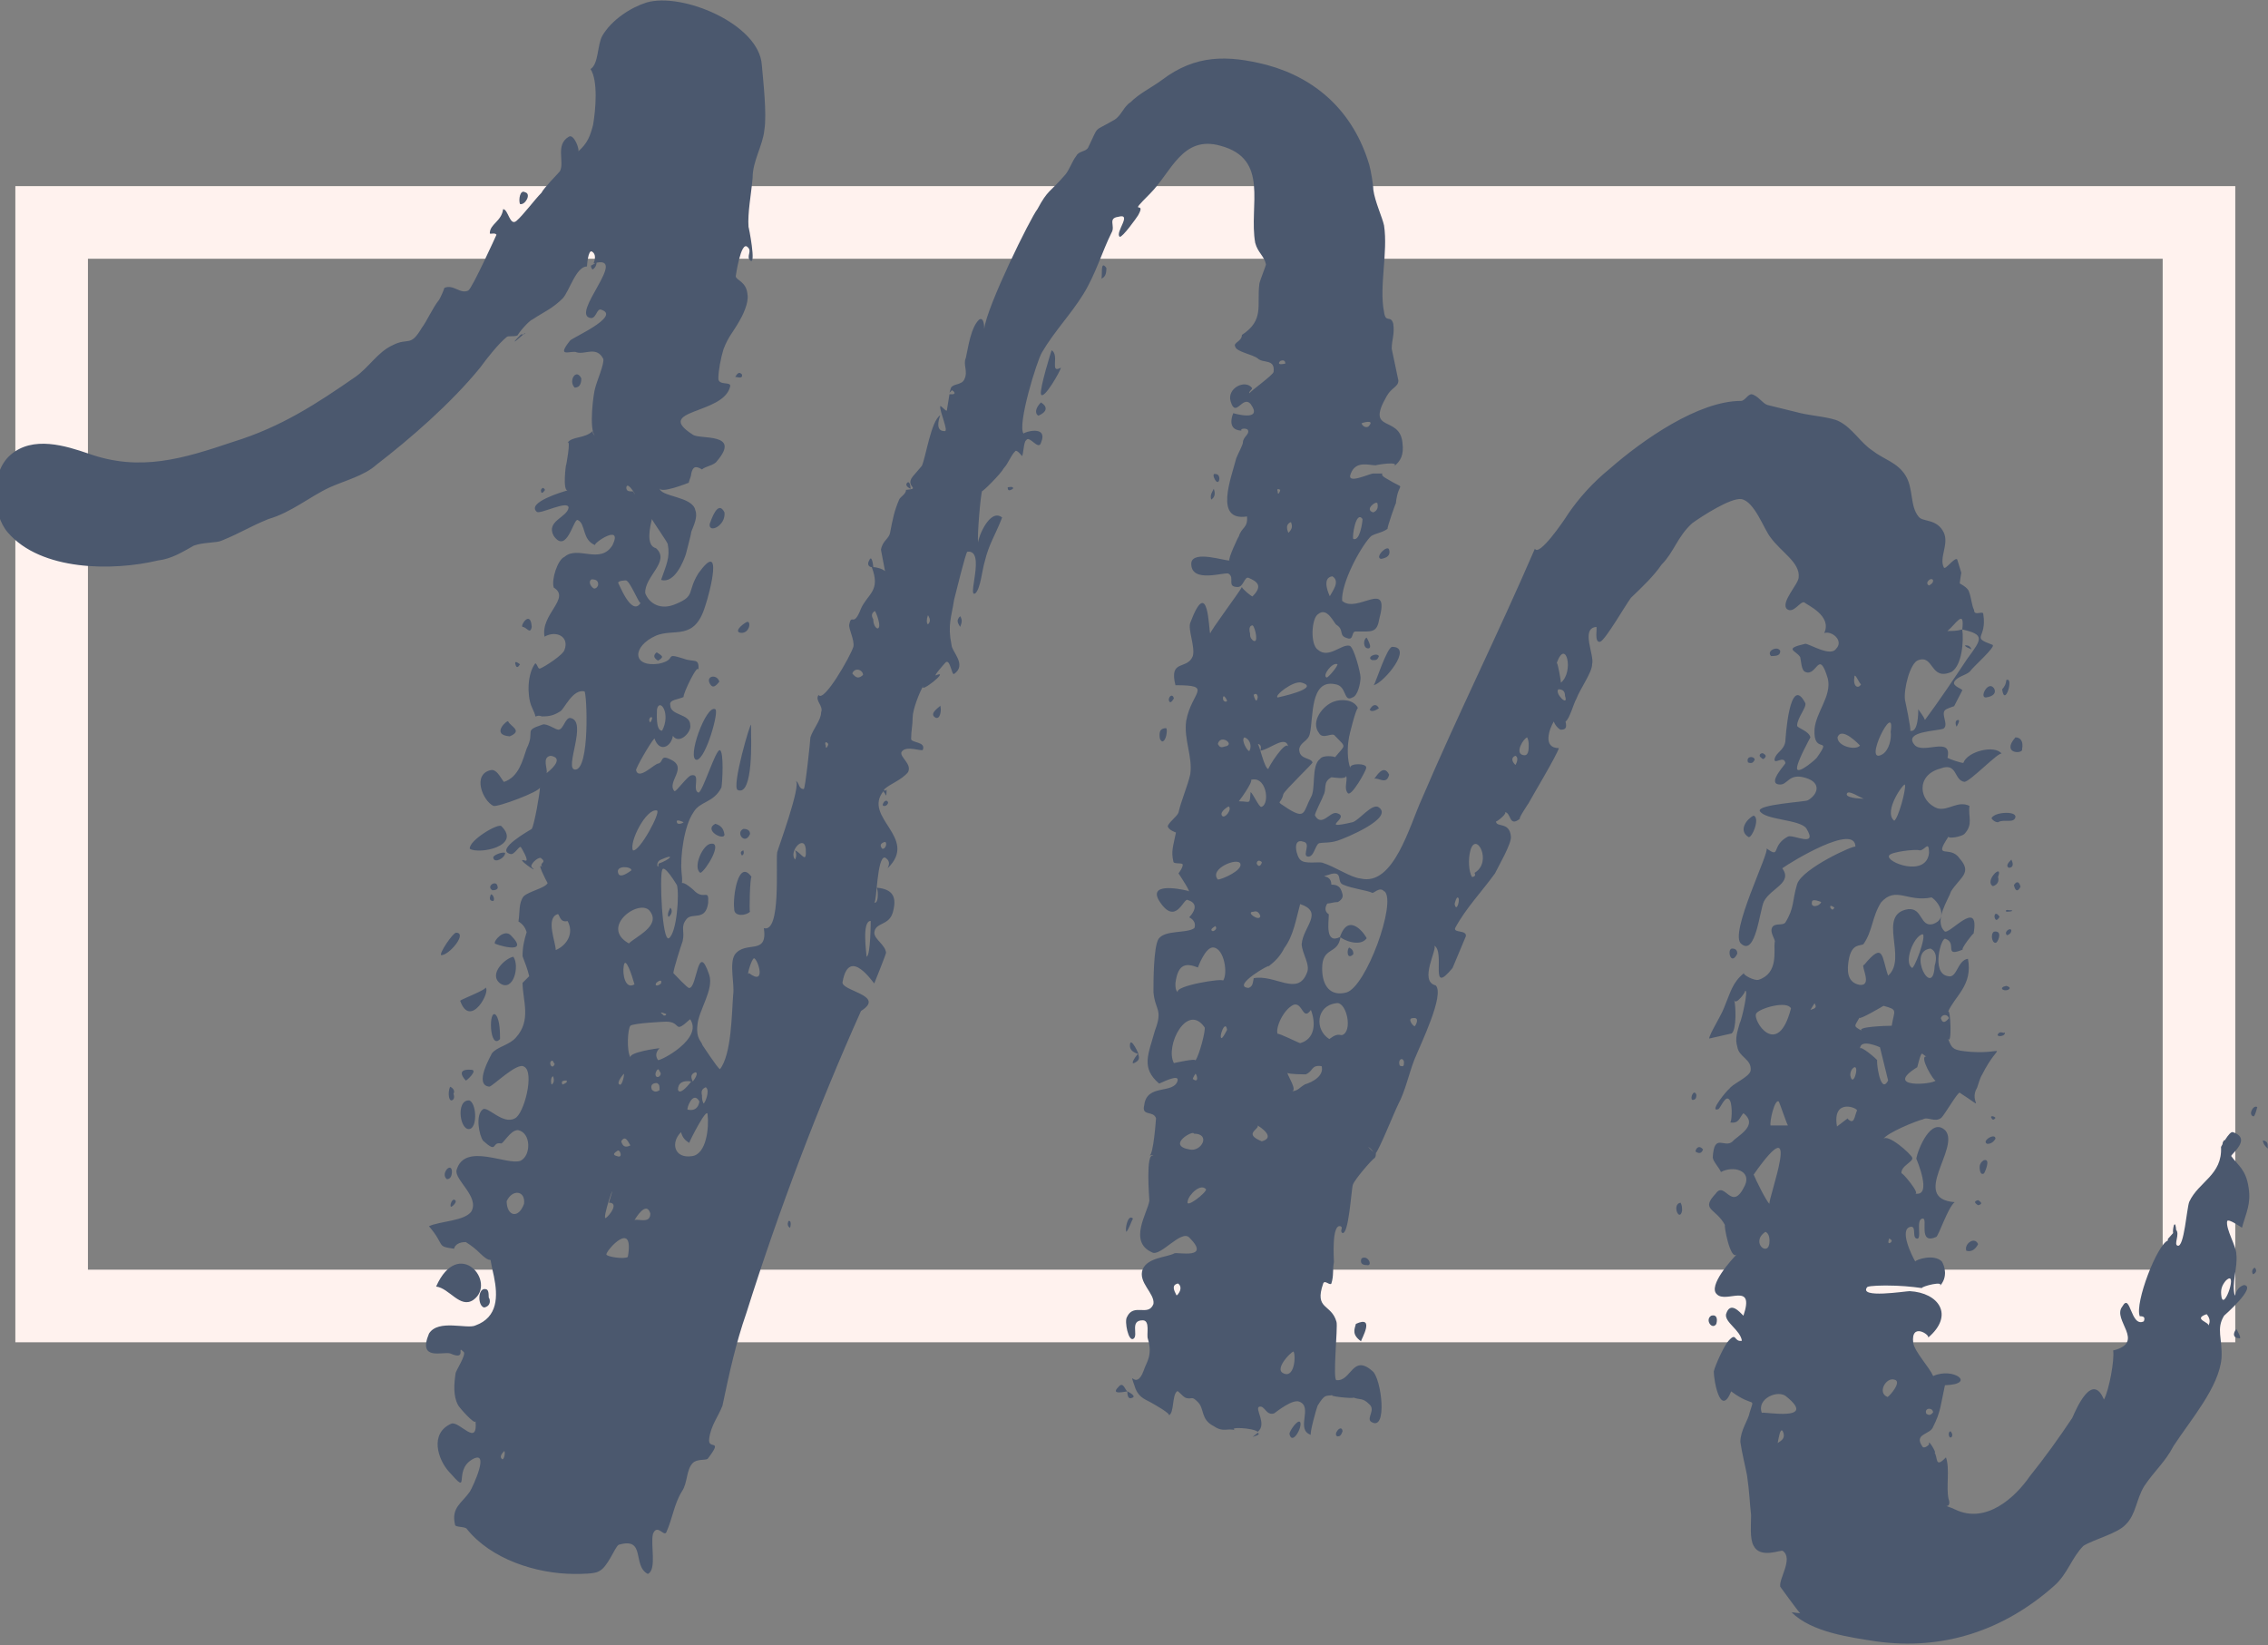 <?xml version="1.0" encoding="UTF-8"?> <svg xmlns="http://www.w3.org/2000/svg" id="Layer_1" data-name="Layer 1" viewBox="0 0 44.36 32.17"><rect x="0" y="0" width="44.36" height="32.17" fill="#808080" stroke="none"/><defs><style> .cls-1 { fill: #4b586e; } .cls-2 { fill: none; stroke: #fff2ee; stroke-miterlimit: 10; stroke-width: 1.42px; } </style></defs><rect class="cls-2" x="1.01" y="4.35" width="42" height="21.19"></rect><path class="cls-1" d="M35.21,31.55c-.05-.05-.39-.52-.39-.52-.03-.16.26-.55.05-.7-.03-.03-.44.16-.57-.1-.08-.13-.05-.44-.05-.6-.03-.26-.03-.44-.08-.78-.03-.16-.1-.44-.13-.65,0-.23.16-.44.18-.57.1-.34.1-.08-.36-.42-.21.52-.34-.21-.34-.39.03-.13.21-.52.29-.6.16-.18.1.03.26,0-.03-.21-.34-.36-.31-.52.08-.26.26-.05.34.03.23-.68-.34-.23-.52-.42-.18-.16.29-.68.39-.78-.13.13-.26-.6-.23-.57-.18-.34-.49-.29-.18-.62.18-.26.31.39.57-.16.13-.29-.23-.39-.47-.26-.03-.08-.16-.21-.16-.29.03-.49.23-.16.39-.31.08-.1.52-.31.21-.55-.08.08-.08.21-.26.18.03,0,.05-.31,0-.42-.08-.16-.18.13-.23.16-.21.08.21-.42.21-.39.05-.1.39-.23.42-.36.03-.23-.23-.26-.26-.47-.05-.16,0-.29.05-.47.03-.03.18-.68.1-.62.03,0-.18.29-.21.18.03.1.05.57-.05.65l-.44.1c0-.08.23-.44.29-.6.13-.31.16-.49.39-.68-.03.03.21.16.29.13.39-.13.29-.57.31-.73.03-.05-.1-.18-.05-.29.05-.1.21-.03.26-.1.18-.29.13-.42.23-.75.1-.31,1.14-.78,1.14-.73,0-.47-1.25.29-1.43.42.21.29-.23.39-.36.65-.08.16-.16,1.07-.44.83-.26-.18.57-1.82.49-1.87.29.21.08-.05.42-.23.1-.05.6.23.36-.16-.13-.18-.81-.16-.91-.34-.05-.13.91-.18.94-.21.18-.1.29-.34-.05-.44s-.34.16-.52.13c-.23-.03.16-.42.13-.42-.03-.16-.23.05-.21-.08.03-.13.18-.16.21-.34,0-.03.08-1.35.39-.75.03.08-.16.29-.16.44,0,.05.23.1.26.23,0,0-.29.52-.26.62.03.1.39-.21.39-.23.31-.44-.08-.03-.05-.55.03-.34.34-.65.26-.99-.18-.6-.21-.03-.44-.13-.08-.03-.08-.21-.1-.29-.08-.13-.34-.16.1-.26.08,0,.49.26.6.1.16-.16-.08-.36-.23-.31.16-.34-.34-.55-.39-.6-.08-.03-.21.23-.34.13-.13-.13.23-.49.23-.62.03-.29-.34-.49-.55-.78-.13-.16-.31-.7-.57-.75-.21-.03-.78.34-.96.47-.29.26-.36.57-.6.81-.16.23-.36.42-.6.65-.1.13-.49.81-.6.86-.13.03-.05-.29-.08-.29-.31.03-.03.55-.08.73,0,.16-.23.47-.31.68-.05.08-.13.39-.21.44.03.13,0,.16-.1.16-.05-.03-.1-.08-.13-.16-.08.13-.23.52.1.52-.05.16-.52.94-.6,1.09.03-.05-.21.31-.16.29-.23.18-.16-.13-.31-.13.1,0-.16.21-.16.18,0,.13.26,0,.29.29.03.13-.26.62-.31.73-.26.36-.57.68-.78,1.07-.03.1.23.03.21.16l-.26.62c-.47.57-.13-.31-.36-.44.08.05-.31.7.03.78.18.18-.29,1.14-.42,1.46-.1.26-.18.62-.31.86-.08.16-.36.86-.44.96,0,.03,0,.08-.03.1-.05.03-.39.42-.42.52-.03.08-.08,1.01-.21.94-.05-.05.03-.1-.03-.13-.18-.05-.13.65-.13.7-.03.16,0,.26-.05.42-.03.05-.13-.08-.16,0-.18.52.16.39.26.75.03.1-.08,1.14,0,1.14.29.03.31-.52.7-.18.18.13.31,1.22-.03.99-.08-.08.1-.23-.03-.34-.13-.13-.18-.08-.31-.13.03.03-.55-.03-.39-.05-.16.03-.16-.03-.31.21-.03.08-.16.55-.13.57-.31-.1.05-.55-.23-.65-.13-.05-.42.18-.49.23-.16.05-.18-.16-.29-.13-.1.03.16.34-.03.49-.1-.08-.6-.1-.44-.03-.16-.05-.23.05-.42-.08-.26-.13-.18-.34-.31-.47s-.1-.05-.23-.08c-.08-.03-.16-.16-.18-.13-.1.08-.05.42-.16.47.05-.03-.31-.23-.31-.23-.13-.08-.26-.1-.34-.29-.16-.47,0,.08.16-.36.05-.16.18-.29.08-.62-.03-.08.05-.36-.1-.36-.26,0-.08.29-.18.36s-.18-.34-.13-.42c.13-.29.42,0,.52-.26.03-.21-.31-.42-.21-.68.1-.23.47-.23.62-.31.05-.03.73.13.29-.31-.16-.16-.57.39-.73.29-.47-.21-.08-.78-.05-1.01,0-.03-.08-.96.08-.88-.03-.03-.05,0-.08,0,.08,0,.13-.73.13-.73-.05-.16-.29-.03-.23-.26.05-.42.57-.21.65-.47.05-.16-.34.05-.36.05-.36-.31-.21-.57-.08-1.04.16-.42,0-.39-.03-.75,0-.21,0-.88.1-1.04.13-.18.55-.1.7-.21.03-.08,0-.16-.1-.21.16-.18.13-.29-.03-.34-.08-.05-.23.52-.55.03-.23-.36.34-.26.55-.21.1.08-.16-.31-.18-.34,0,0,.1-.13.08-.18-.03-.03-.18,0-.18-.05-.05-.21,0-.31.05-.57,0,0-.16-.05-.16-.13.05-.1.18-.18.21-.26.05-.23.18-.52.23-.75.05-.34-.13-.68-.08-1.04.1-.57.55-.7-.21-.7-.13-.52.23-.29.34-.57.05-.18-.1-.52-.05-.65.36-.96.36.16.39.21,0-.05.57-.81.62-.91,0,.03.21.21.21.18.21-.21.08-.29-.08-.36-.08-.03-.1.18-.21.18-.23,0-.05-.18-.18-.26-.05-.05-.75.21-.73-.21.03-.26.68-.03.75-.05-.05,0,.18-.49.18-.47.05-.18.18-.16.16-.39-.65.1-.31-.75-.21-1.14.03-.08.13-.26.13-.31,0-.1.13-.16.1-.23,0-.05-.16-.05-.13,0-.03,0-.29,0-.16-.34,0,0,.6.18.34-.18-.16-.18-.29.29-.39-.05-.08-.26.29-.44.42-.26,0,.03-.08.08-.05.1,0-.03.47-.36.47-.42.03-.26-.21-.16-.31-.26-.1-.08-.42-.13-.44-.23-.05-.08.13-.1.13-.23.44-.29.29-.57.34-.99,0-.05.13-.36.13-.39-.03-.16-.16-.23-.21-.42-.13-.73.29-1.64-.68-1.9-.75-.21-.96.52-1.38.94-.47.47-.05.1-.23.42-.03.05-.31.44-.36.42-.1-.08.26-.47-.03-.39-.21.03-.05.18-.13.31-.18.36-.31.81-.55,1.2s-.57.73-.81,1.14c-.1.16-.49,1.43-.36,1.59,0-.03.49-.18.34.18-.05.16-.23-.16-.29-.05-.05.03-.05.26-.08.31,0,0-.1-.13-.13-.1-.1.1-.13.23-.23.34-.05.1-.42.47-.42.44-.03.05-.1.88-.08,1.01,0-.1.23-.68.47-.49-.13.34-.26.52-.34.86-.05.16-.08.52-.18.62-.18.13.21-.86-.16-.81-.03,0-.23.83-.26.94-.05.34-.13.49-.05.88,0,.13.31.39.05.57-.05.03-.08-.34-.18-.21,0,0-.26.29-.16.23.26-.1-.36.39-.26.21-.08.13-.21.47-.21.62s-.03.26-.03.42c0,.08.29.05.23.21,0,.05-.34-.1-.42.05-.03.1.21.23.13.39-.13.16-.36.23-.47.34,0,.03.03.03.05,0,0,.03,0,.18-.03.08-.03-.03-.03-.05-.03-.05-.42.52.7.91.08,1.51.05-.1.03-.16-.05-.21-.16-.03-.16.88-.21.88.08.03.08-.21.05-.29.34.03.39.21.31.49-.08.26-.34.18-.36.39,0,.13.21.23.23.39,0,.03-.23.6-.23.6,0,.03-.49-.75-.62-.03-.05.18.86.26.36.57-.83,1.85-1.61,3.9-2.24,5.9-.21.6-.34,1.2-.47,1.82-.08.21-.23.39-.26.65-.03.23.29-.03-.03.39-.05.03-.21,0-.29.08-.13.13-.1.39-.21.55-.16.26-.18.52-.31.81-.05.08-.18-.18-.26.03-.05.21.08.7-.1.78-.31-.16-.03-.73-.57-.57-.08.05-.21.44-.39.52-.08.05-.34.05-.47.05-.75,0-1.64-.29-2.11-.88-.03-.05-.23-.03-.23-.08-.08-.34.13-.42.29-.65.05-.08.42-.86.03-.62-.36.23,0,.73-.44.23-.21-.23-.39-.75.05-.94.16-.05.52.47.47-.05,0,.1-.34-.29-.34-.31-.1-.18-.08-.42-.05-.62,0-.05.21-.36.16-.42-.16-.16.08.18-.26.03-.13-.05-.65.16-.42-.39.18-.29.75-.08.91-.16.44-.16.44-.57.36-.96-.13-.55.03-.16-.26-.44-.1-.1-.18-.16-.29-.23-.13,0-.21.05-.23.13-.36-.05-.16-.05-.49-.44.21-.1.7-.1.83-.29.16-.29-.34-.62-.29-.81.16-.55.99-.08,1.25-.18.21-.1.21-.55-.05-.6-.16,0-.29.29-.34.26-.18-.03-.05.21-.34-.05-.08-.1-.16-.52,0-.62.1-.05.39.31.62.18.18-.08.39-.91.18-1.01-.13-.1-.62.39-.68.39-.31-.03.03-.6.05-.65.1-.13.34-.16.47-.31.31-.34.13-.73.13-1.07l.13-.13c-.03-.13-.08-.26-.13-.39,0-.18.03-.31.08-.47-.03-.1-.08-.16-.16-.21.03-.18,0-.36.1-.49.1-.1.42-.16.47-.26-.03-.05-.23-.44-.1-.31-.08-.1.1-.08-.03-.18-.05-.03-.23.13-.18.18.18.16-.36-.21-.13-.13.1.03-.08-.26-.08-.26-.03-.05-.13.16-.21.13-.31-.08.39-.47.42-.49.05-.08.16-.7.16-.81,0,.08-.83.39-.91.36-.21-.1-.42-.62-.05-.7.13-.03.23.23.26.23.29-.1.36-.42.44-.65.18-.36-.08-.34.31-.47.08-.03.26.1.31.1.1,0,.13-.23.23-.23.36.05-.13,1.01.1,1.01.29,0,.23-1.51.18-1.53-.23-.05-.39.34-.47.39-.13.08-.21.1-.36.1-.08-.03-.1,0-.13,0,0-.03-.03-.1-.08-.21-.08-.21-.08-.62.08-.83.05.03.05.13.1.1.08-.03.44-.26.47-.36.1-.26-.16-.39-.39-.26-.08-.44.52-.75.18-.96-.05-.16.08-.55.21-.6.26-.23.7.16.94-.23.21-.44-.39-.03-.34,0-.26-.1-.18-.42-.34-.49-.08-.05-.21.68-.47.31-.16-.29.26-.36.29-.55,0-.16-.55.13-.62.08-.21-.18.49-.39.6-.42-.1,0-.03-.52-.03-.49s.1-.52.03-.44c.08-.13.34-.08.49-.23,0,.05.03.08.05.1-.13-.13-.03-.86,0-.94.03-.13.18-.47.16-.57-.13-.26-.36-.08-.52-.13-.1-.05-.42.13-.13-.23.03-.05.99-.47.62-.6-.1-.05-.1.16-.21.16-.44-.05.78-1.27.05-1.07.03-.08.05-.18-.03-.23s-.1.29-.1.29c-.21,0-.34.47-.47.62-.21.21-.36.26-.6.42-.03,0-.21.18-.29.31-.08.03-.18,0-.21.03-.16.13-.39.42-.52.6-.57.7-1.38,1.4-2.03,1.9-.23.21-.62.31-.91.44-.39.18-.75.49-1.2.62-.39.16-.52.26-.91.42-.1.05-.36.03-.55.1-.23.13-.44.26-.7.29-.88.21-2.29.21-2.94-.55-.31-.36-.34-1.17.05-1.51.44-.39,1.09-.18,1.53-.03,1.01.36,1.85.1,2.83-.23.94-.29,1.64-.75,2.39-1.27.26-.18.44-.49.73-.62.31-.16.34.05.57-.34.1-.13.21-.39.34-.55.03-.05.1-.21.1-.23.18-.08.31.13.47.05.08-.05.55-1.09.55-1.09-.03-.05-.13,0-.13-.03,0-.18.23-.23.26-.47.1,0,.13.34.26.23s.36-.42.49-.55c.05-.1.31-.36.36-.42.1-.18-.1-.52.18-.68.1-.05.21.26.18.29.18-.16.23-.29.29-.52.05-.29.1-.86-.05-1.09.16-.1.13-.47.23-.65.18-.31.55-.55.86-.65.7-.21,2.21.42,2.26,1.22.03.34.1.96.05,1.27-.03.31-.23.6-.23.94-.03.34-.1.68-.08.96,0-.03.16.78.03.65-.08-.08.05-.18-.05-.26-.13-.13-.23.57-.23.57,0,.08.21.1.23.36.03.16-.1.42-.16.52-.13.23-.21.29-.31.55-.05.16-.1.42-.1.57s.26.05.23.16c-.13.55-1.51.44-.73.94.13.1.96-.05.47.52-.05.08-.23.1-.29.16-.13-.08-.18-.05-.21.08,0,.05-.03.1-.05.18,0,0-.57.23-.57.1,0,.18.65.16.7.44.05.13-.03.29-.08.42,0,.05-.13.52-.1.42-.05.16-.23.6-.49.52.1-.29.18-.44.13-.7,0-.03-.31-.47-.31-.49-.03.13-.13.52.08.57.29.26-.23.55-.21.88.08.21.31.34.6.21.39-.16.21-.23.44-.6.49-.68.23.36.13.65-.21.68-.6.42-.96.57-.47.21-.47.62.05.55.39-.08.08-.23.49-.1.21.08.31-.03.29.23,0-.18-.31.47-.29.52-.1.05-.29.05-.26.16,0,.21.39.16.39.39.03.13-.21.39-.34.21-.03.21-.26.34-.36.05-.08.08-.36.57-.36.62.05.21.36-.13.44-.13.1-.03.03-.18.23-.08.36.16-.08.44.08.62.03.03.26-.31.34-.31.18-.03,0,.29.13.34.08,0,.34-.86.42-.83.08.03.05.62.03.73-.16.31-.42.26-.55.49-.18.26-.26.86-.23,1.17.05.39-.1.05.23.34.21.23.31-.05.29.26-.05.36-.31.18-.42.31-.13.16-.03.23-.08.44-.03.08-.18.55-.18.62.03.03.29.31.31.29.16,0,.16-.94.39-.26.1.29-.21.7-.23.99-.03.26.08.31.1.39,0,0,.29.44.34.47.23-.29.23-1.09.26-1.46.03-.21-.08-.6.03-.78.21-.29.65.03.57-.52.34.1.23-1.25.26-1.48,0-.03.49-1.35.36-1.4.08.03.05.16.16.16.03,0,.13-.96.13-1.01.05-.16.21-.34.21-.49.05-.13-.13-.23-.05-.34.1.16.62-.75.68-.94.03-.13-.1-.36-.08-.44.05-.23.08.08.23-.31.13-.29.39-.34.21-.81-.05,0-.1-.05-.05-.13.05-.13.08.1.08.13.05,0,.18.03.23.08l-.08-.42c.03-.18.16-.21.18-.34.05-.26.08-.42.18-.65.03-.05.13-.1.13-.18.31-.03-.03-.05.13-.26l.18-.21c.08-.18.18-.88.36-.99-.03.08-.1.31.08.31.1.03-.1-.39-.08-.49.03,0,.13.13.13.08l.05-.31h.05c.08,0,.05-.05,0-.08l-.05.05.03-.1c.05-.08.21-.05.26-.16.08-.16-.03-.29.03-.42.05-.23.1-.6.26-.75.08-.05.1.08.1.18.05-.44.91-2.18,1.04-2.34.21-.39.23-.31.55-.68.08-.1.13-.26.21-.36.05-.1.18-.08.23-.16.23-.47.08-.29.52-.55.13-.08.18-.26.31-.34.18-.18.42-.29.62-.44.65-.49,1.27-.49,2.05-.29.96.26,1.69.91,2,1.95.03.1.08.39.08.49.03.23.18.55.21.7.08.52-.1,1.2,0,1.69.03.23.13.05.18.23.03.21-.03.31-.03.49l.13.62c0,.13-.13.13-.23.31-.42.73.26.36.31.91.03.23-.03.36-.18.47.18-.13-.39-.03-.34-.03-.13,0-.39-.1-.49.16-.1.23.36,0,.44,0h.18s-.05.03.08.1c.42.26.23,0,.18.49,0-.03-.18.49-.16.49-.1.08-.29.1-.34.16-.21.23-.57.91-.55,1.25.29.26.94-.44.73.34-.05.29-.13.26-.47.26-.08,0-.03.18-.16.13-.18-.05-.05-.16-.21-.26-.05-.03-.18-.36-.36-.21-.13.08-.16.6,0,.7.21.18.47-.13.62-.08.08.03.21.52.21.62s-.05.36-.16.39c-.18.1-.1-.23-.34-.26-.49-.1-.42.65-.49.96-.03.16-.18.16-.21.31,0,.21.23.16.26.26.03,0-.55.55-.57.62-.05.23-.18.1.1.29.34.21.29.05.44-.23.1-.16,0-.62.18-.75.05-.08.29-.05.29-.03.21-.26.23-.18,0-.42-.05-.08-.23.08-.31-.05-.18-.23.08-.55.29-.62.13-.05.39-.05.47.13-.03-.03-.18.55-.18.6-.03.16-.03.42.03.57-.03-.1.34-.1.31,0,0,.05-.29.57-.36.49-.08-.1,0-.23-.03-.34,0,.08-.26.03-.29.03-.18.1-.08.23-.16.36,0,.03-.18.36-.16.39.13.23.29-.08.42-.05.31.08-.39.34.31.18.13-.03.39-.39.52-.29.29.21-.65.6-.81.65-.16.05-.26.03-.36.05-.08.03-.1.29-.23.26-.1-.03.08-.26-.08-.29-.23-.08-.13.31-.05.36.08.08.34.03.42.05.26.08.55.29.75.31.65.16.96-1.04,1.2-1.56.7-1.64,1.48-3.2,2.21-4.89.08.16.55-.52.65-.68.21-.31.49-.62.81-.88.65-.57,1.74-1.33,2.57-1.33.08,0,.13-.13.21-.13.13.03.21.18.31.21l.65.16c.21.05.6.08.75.16.26.13.42.42.65.57.23.18.49.23.65.49.16.26.08.6.26.81.08.1.36.03.49.31.1.23-.1.49,0,.68.03.05.21-.21.26-.16l.08.26s-.03.18-.03.21c0,0,.16.08.18.16.05.13.05.26.1.36,0,.13.18,0,.18.08.08.49-.26.44.18.6.08.03-.39.44-.44.52-.08.08-.26.1-.31.21-.03.08.16.13.16.16l-.16.31s-.16.05-.18.08c-.08.08.08.29-.03.36-.13.05-.78.05-.57.31.16.21.75-.18.65.26.05.03.26.1.31.1.08-.23.62-.36.75-.18-.05-.05-.62.55-.73.55-.21-.03-.13-.39-.47-.26-.49.13-.42.65-.05.78.21.05.39-.16.62-.05-.03.21.08.36-.1.55-.05.05-.31.1-.31.05-.31.47.03.16.21.42.26.29.03.36-.16.65-.05.16-.34.57-.13.78.08.1.7-.68.57.05,0-.03-.26.31-.21.31-.39.16-.1-.13-.34-.21-.08-.05-.29.68.05.73.18.05.18-.31.39-.34.1.52-.26.73-.39,1.04.05-.1.08.68,0,.52.08.21.1.23.44.26.73.05.57-.23.23.44-.05.08-.08.21-.1.26-.18.29.23.47-.34.1-.03-.03-.29.42-.36.49-.13.1-.26-.03-.36.03-.13.03-.7.26-.78.39.08-.13.55.29.57.36.03.08-.23.16-.21.31,0-.05.39.42.26.39.36.08.03-.68.03-.68.03-.18.29-.83.57-.55.29.34-.7,1.33.18,1.4-.13.1-.31.65-.36.68-.36.16-.16-.36-.26-.36-.16,0,0,.44-.13.39-.08-.03,0-.23-.1-.23-.26.03.03.6.08.68,0-.03.36-.16.52,0,.05.08.13.31-.05.49.13-.13-.36,0-.34.03-.21-.03-.44-.05-.68-.05-.08,0-.34,0-.39.03-.18.23.75.08.83.08.57.03.88.47.36.91.05-.05-.34-.31-.29.1.03.18.31.47.39.65.39-.18.86.16.23.18-.08.36-.08.52-.23.81-.05.16-.39.13-.21.39.03.05.13-.03.13-.05-.03-.13.18.23.1.16.08.08,0,.34.23.1.08.23,0,.57.05.81.05.13-.03.16-.05.13.03.03.08.03.18.08.6.29,1.17-.23,1.46-.65.29-.36.57-.75.83-1.14.08-.18.39-.91.62-.36.1-.18.21-.78.18-.96.65-.16-.03-.6.18-.86.16-.29.16.42.42.29.03-.08,0-.1-.08-.1-.1-.26.34-1.4.55-1.48v-.03l.16-.18c.08.08-.05.29.03.31.13.05.18-.75.23-.86.18-.39.65-.52.62-1.07,0,0,.16-.31.23-.29.39.13-.05.44-.03.47.13.18.29.26.34.62.05.31-.05.49-.13.78-.05-.03-.26-.18-.29-.13-.03.16.18.49.18.65.03.26-.1.57-.03.81.03-.1.08-.18.18-.21.26.03-.39.6-.39.6-.16.26-.03.44-.05.83-.05.57-.6,1.2-.94,1.72-.16.31-.36.47-.57.78-.16.26-.16.55-.36.75-.16.18-.62.29-.83.42-.23.23-.31.55-.57.78-.99.88-2.18,1.27-3.48,1.09-.52-.08-1.27-.18-1.66-.57ZM8.53,25.16c.44-.99,1.2-.08.73.26-.26.18-.47-.23-.73-.26ZM8.92,18.24c.23,0-.13.44-.29.44-.05-.03.23-.44.29-.44ZM8.84,22.9c0,.1-.03.16-.1.16-.13-.1.08-.34.1-.16ZM8.82,21.26c.05.03.08.08.05.13.03.08,0,.13-.05.13-.08-.05-.03-.31,0-.26ZM8.9,23.47c.05.03-.05.13-.08.13-.03-.03.03-.18.08-.13ZM9.49,19.31c.13.05-.29.83-.49.26.03-.03.55-.23.49-.26ZM9.18,21.52c.13.05.16.47.03.55-.21.1-.31-.57-.03-.55ZM9.21,20.92c.16,0-.1.23-.1.21,0,0-.23-.23.1-.21ZM9.81,16.16c.39.39-.44.55-.62.44-.03-.16.57-.52.62-.44ZM9.49,25.21c.1,0,.05.18.08.18.03.08,0,.16-.1.18-.13-.03-.13-.39.03-.36ZM9.73,17.33c.03.08-.08.08-.1.08-.13-.08.08-.21.1-.08ZM9.6,17.49c.05,0,.08.1.05.13-.08,0-.08-.05-.05-.13ZM9.7,19.85c.08.1.08.36.08.47-.21.23-.23-.62-.08-.47ZM9.88,16.68c0,.1-.21.21-.23.1-.03-.05.18-.13.23-.1ZM9.99,18.29c.42.42-.36.16-.31.16-.03-.05.18-.29.31-.16ZM10.04,18.71c.13.18,0,.7-.26.52-.23-.18.1-.49.26-.52ZM9.94,14.11c.05.1.29.18.03.29-.39-.03-.03-.34-.03-.29ZM9.86,28.38c-.08.08-.08.13-.03.16.05-.03.05-.18.03-.16ZM9.91,23.49c0,.29.23.36.34.05.03-.26-.23-.29-.34-.05ZM10.27,6.51c-.29.26-.23.18-.08.03.05,0,.08,0,.08-.03ZM10.17,12.99s-.05.1-.08.03c-.05-.13.05-.05.08-.03ZM10.27,3.76c.13.03,0,.26-.1.23-.03-.08,0-.29.1-.23ZM10.4,12.26c-.03.16-.1,0-.18,0-.05-.03.16-.34.18,0ZM10.3,6.51h-.03.03ZM10.66,9.58s-.08.13-.08,0c.03-.05.05-.05.08,0ZM10.77,14.78c-.18.03-.05.26-.08.34,0,0,.39-.29.08-.34ZM10.77,20.76c-.03.05.03.16.08.05-.03-.03-.03-.1-.08-.05ZM10.82,21.05c-.05,0-.05.13-.03.16.05-.03.05-.1.03-.16ZM11.11,18.01c-.18.05-.16-.16-.21-.13-.23.08-.03.55-.03.7.23-.1.36-.34.23-.57ZM11.08,21.13c-.1,0-.1.03-.08.08.08-.03.1-.05.08-.08ZM11.37,7.4c0,.13-.05.18-.13.18-.13-.13.03-.39.13-.18ZM11.7,11.43c0-.08-.05-.1-.13-.1-.08.05,0,.16.05.18.05,0,.08-.05.08-.08ZM11.57,5.19s.1-.05.1-.08c0,.08-.03.13-.08.16-.03-.03-.03-.05-.03-.08ZM11.91,23.52c.21-.68-.18.42-.05.29.05-.03.26-.29.05-.29ZM11.86,24.53c0,.05.36.1.42.05.13-.75-.42-.13-.42-.05ZM12.07,22.51c-.08.05-.08.08,0,.1.13.05.05-.16,0-.1ZM12.35,17.02c0-.08-.31-.1-.26.05.03.13.23-.03.26-.05ZM12.72,17.83c-.18-.29-1.01.29-.42.62.13-.13.62-.34.42-.62ZM12.25,11.35s-.16,0-.16.05c0-.03.26.68.44.39-.03.03-.21-.44-.29-.44ZM12.2,21s-.16.18-.08.21c.05.03.1-.21.08-.21ZM12.15,22.32c.03.1.08.13.18.08-.05-.08-.1-.21-.18-.08ZM12.2,18.89c-.03.16.03.47.21.36-.05-.18-.18-.57-.21-.36ZM12.25,9.53c0,.08.05.08.13.08.13.21-.1-.23-.13-.08ZM13.5,19.93c-.34.31-.16.05-.47.05-.05,0-.65.03-.7.08-.05.05-.08.47,0,.62-.03-.1.52-.18.57-.18-.08.08-.08.16-.03.23.03.03.91-.42.62-.81ZM12.85,15.85c-.21-.05-.55.62-.47.78.13.03.55-.75.47-.78ZM12.72,23.73c-.08-.26-.29.1-.31.13.08-.03.31.08.31-.13ZM12.72,14.03s-.05.05,0,.1c0,0,.08-.13,0-.1ZM12.9,21.31c0-.08,0-.1-.05-.13-.1,0-.13.05-.1.13.05.05.1.05.16,0ZM12.85,12.76c.05.03.08.05.1.08,0,.03-.03.05-.08.08-.08-.05-.1-.1-.03-.16ZM12.93,19.23c.03-.1-.08-.03-.1,0-.03.08.08.03.1,0ZM12.9,20.95c-.03-.1-.08.03-.08.05,0,.13.16.03.08-.05ZM12.85,13.87c0,.08-.03.42.1.42.18-.34-.05-.65-.1-.42ZM12.93,16.81c-.13.05-.05.23-.05.08.23-.08.34-.21.05-.08ZM13.03,19.83c-.21-.08-.03.03-.05.03.03,0,.05,0,.05-.03ZM13.24,17.31s-.26-.44-.29-.29c-.05.13,0,1.38.13,1.33.16-.1.21-.88.16-1.04ZM13.11,17.75c.05.05.03.13-.03.18-.05-.03.03-.18.03-.18ZM13.84,21.8c0-.18-.34.49-.36.55-.08-.05-.13-.1-.16-.21-.21.21-.13.52.21.47.29-.03.34-.57.31-.81ZM13.37,16.08s-.16-.08-.13,0c0,.05.1.03.13,0ZM13.52,21.15c-.16-.03-.26.03-.26.16.03.1.16-.03.26-.16ZM13.68,21.54c-.13-.23-.26.16-.23.16.13.03.21-.03.23-.16ZM13.6,20.97c-.08.03-.1.08-.05.18.08-.1.1-.18.05-.18ZM13.99,13.87c.08.03-.18.96-.36.99-.21,0,.18-1.09.36-.99ZM13.91,16.5c.23-.03-.1.52-.21.57-.16-.1.05-.57.21-.57ZM13.81,21.26c-.08.03-.1.08-.08.16,0,.05,0,.1.03.16.03,0,.13-.26.05-.31ZM13.76,13.09v.03-.03ZM14.07,13.33c-.08.1-.13.13-.18.05-.1-.16.13-.21.18-.05ZM14.17,10.02c.03.26-.31.42-.29.23.03-.08.16-.49.29-.23ZM13.99,16.11c.1.03.16.08.18.21,0,.13-.42-.08-.18-.21ZM14.36,17.77c-.03-.23.08-.99.34-.62-.03-.03-.05.7-.03.68-.08.08-.31.1-.31-.05ZM14.51,7.32c.03.1-.1.05-.13.05.05-.08.08-.1.13-.05ZM14.69,14.18v.13c0,.08.05,1.27-.26,1.14-.13-.05.26-1.38.26-1.27ZM14.62,12.16c.08,0,.03.26-.16.21-.1-.05.13-.21.16-.21ZM14.54,16.21c.08,0,.13.03.13.1-.1.23-.29-.03-.13-.1ZM14.54,16.63s.03.08-.03.1c-.03-.05-.03-.08.03-.1ZM14.75,18.74c-.05,0-.16.39-.1.29.34.26.18-.26.1-.29ZM15.42,23.88c.08-.03.03.16.03.13-.05-.03-.05-.08-.03-.13ZM15.55,16.63c.13.05.23.29.21-.03-.03-.29-.34.05-.21.21.03-.05.03-.13,0-.18ZM16.2,14.55c-.03-.05-.08-.05-.05.03,0,.1.05,0,.05-.03ZM16.67,13.17c.08.1.13.1.21.03,0-.1-.16-.16-.21-.03ZM17.03,18.01c-.18,0-.08.65-.08.7.08-.03.08-.7.08-.7ZM17.11,11.95c-.05.03-.08.08-.03.16,0,.08.03.16.08.18.1,0-.03-.34-.05-.34ZM17.29,16.47c-.08.03-.08.08-.03.13.08,0,.1-.16.03-.13ZM17.37,15.69c0,.08-.13.1-.1.03s.08-.08.1-.03ZM17.76,9.43c.05,0,.05.13.05.13-.1-.05-.1-.1-.05-.13ZM18.15,12.03c-.03.08-.03.16,0,.18.05-.05.05-.1,0-.18ZM18.39,13.8c.03.08,0,.29-.1.23-.13-.08.1-.21.1-.23ZM18.78,12.05c.05.08.03.13,0,.21-.05-.08-.08-.13,0-.21ZM19.71,9.53s.13-.03.1.03c-.08.05-.1.03-.1-.03ZM20.36,7.87c.13.08.13.18-.05.26-.08-.05-.05-.16.05-.26ZM20.57,6.85c.16.1-.05.47.18.34,0,.05-.34.65-.39.52-.03-.1.21-.88.21-.86ZM21.64,5.24c0,.13-.03.18-.1.21.03-.03-.03-.39.1-.21ZM21.87,27.13c.1-.13.13.05.18.08-.03,0-.34.08-.18-.08ZM22.16,23.83c-.03.05-.08.21-.13.26-.03-.05.03-.36.13-.26ZM22.05,27.21s.21.1.08.13c-.08.03-.08-.1-.08-.13ZM22.1,20.45c0-.23.21.23.16.16-.1-.03-.16-.08-.16-.16ZM22.26,20.61c.03.08.03.13-.08.18-.08.03.05-.16.08-.18ZM22.68,14.37c0-.08.03-.13.13-.13.03.03,0,.26-.08.26-.05-.03-.05-.08-.05-.13ZM22.96,13.66c-.05.08-.08.1-.1.03,0-.08.08-.13.1-.03ZM23.38,20.74c.08-.1.21-.62.18-.65-.34-.49-.78.36-.6.7,0,0,.44-.1.42-.05ZM23.04,25.31c.08-.1.05-.18,0-.21-.13.03-.08.13-.03.23,0,0,.03,0,.03-.03ZM23.92,19.18c.1-.13.03-.62-.18-.65-.16-.03-.31.39-.31.39-.21-.08-.39-.1-.44.31,0,.08,0,.13.05.18-.1-.13.91-.29.88-.23ZM23.35,22.17c0-.08-.55.23-.08.31.23.05.42-.31.08-.31ZM23.59,23.26c-.1-.13-.34.1-.36.23-.05.16.36-.16.36-.23ZM23.38,21s-.05.08-.05.1c.13.1.08-.1.05-.1ZM23.74,9.56c.03.08.03.16-.05.21-.03-.1.03-.16.05-.21ZM23.77,18.11c-.08.05-.1.08-.05.1.03,0,.1-.05.05-.1ZM23.77,9.27c.05,0,.08.03.08.1-.03.18-.18-.13-.08-.1ZM24.26,16.89c-.05-.13-.62.1-.44.31.08,0,.49-.18.44-.31ZM23.82,14.55c.03.05.05.08.13.05.23-.03-.08-.26-.13-.05ZM24,20.14c-.03-.23-.18.18-.1.16.05-.05.08-.13.1-.16ZM24.03,15.77s-.18.1-.13.18c.05.08.21-.13.13-.18ZM23.92,13.66c0,.05.05.08.08.05,0-.03-.08-.16-.08-.05ZM24.44,15.25c.13-.05-.16.36-.21.42.23,0,.21.08.23-.18.05.03.16.29.21.29.18-.05.1-.65-.23-.52ZM24.34,14.42c-.08.05.08.31.1.26.05-.1,0-.23-.1-.26ZM24.52,19.13c.42-.08.86.36,1.04-.1.08-.16-.1-.39-.1-.57.03-.34.44-.62-.03-.78-.08.29-.13.62-.31.86-.08.16-.18.26-.31.36.08-.08-.75.39-.39.42.08-.03.08-.08.1-.18ZM24.5,12.23c-.05,0-.08.05-.05.16,0,.05,0,.08.05.13.13.1.05-.26,0-.29ZM24.52,17.83c-.18,0,.13.21.13.08-.03-.08-.08-.1-.13-.08ZM24.6,28.02c.05.03,0,.05-.1.08l.1-.08ZM24.6,22.01c.03.08-.29.16.08.31.29-.08-.05-.29-.08-.31ZM24.52,13.59s.05.21.08.05c0-.05-.03-.1-.08-.05ZM24.68,16.86c-.05-.05-.1-.03-.1.03.05.1.1,0,.1-.03ZM25.2,14.63c-.03-.29-.36.03-.55.05.03-.08,0-.13-.05-.13.03,0,.13.49.21.49-.03,0,.36-.62.39-.42ZM25.46,13.35c-.16-.05-.55.26-.47.29,0,0,.86-.18.47-.29ZM25.64,19.75c-.16.23-.16-.16-.34-.1-.21.1-.36.47-.31.57,0-.03.42.18.44.18.29-.08.31-.39.21-.65ZM25.04,9.58s-.08-.05-.05.03c0,.1.05,0,.05-.03ZM25.04,7.06c-.05.05-.03.08.1.05,0-.05-.03-.08-.1-.05ZM25.3,26.43c-.08.03-.36.34-.21.42.23.13.26-.34.21-.42ZM25.25,10.21c-.08.03-.1.1-.05.21.08-.08.08-.13.05-.21ZM25.51,21.21c.18-.05.39-.18.34-.36-.21-.03-.16.1-.31.16-.03,0-.34,0-.36-.03,0,.05.21.36.08.36.13,0,.16-.08.26-.13ZM25.43,27.81c.05.1-.16.47-.21.23,0-.05.16-.29.21-.23ZM26.29,20.22c.16-.13.03-.65-.16-.6-.39.05-.42.52-.13.7.21-.16.21-.03.29-.1ZM27.07,17.43c-.08-.1-.21.05-.23.03-.1-.05-.39-.08-.57-.16-.13-.05,0-.26-.23-.21-.31.1,0-.03,0,.21.13,0,.18.05.21.16.03.08,0,.13-.08.18-.08,0-.16.03-.21.03-.05.08-.05.16.03.21,0,.16-.08.6.23.44-.05.36-.36.18-.36.62,0,.34.16.55.47.47.39-.1.99-1.77.75-1.98ZM26.16,12.99c-.1-.05-.31.23-.21.26.03,0,.21-.21.21-.26ZM26.06,11.27c-.23.03-.05.39-.05.39.05-.1.21-.29.05-.39ZM26.26,27.99c-.03.08-.05.1-.1.1-.1-.03.08-.26.1-.1ZM26.21,18.32c.18-.52.52,0,.52.03-.13.18-.47.03-.52-.03ZM26.39,18.53c.05.03.08.05.08.13-.13.13-.13-.1-.08-.13ZM26.65,10.15c-.13-.18-.21.36-.18.39.13.05.18-.34.18-.39ZM26.52,25.89c.39-.18.1.31.1.34-.18-.13-.13-.23-.1-.34ZM26.63,24.61c.13-.08.23.16.1.13-.1,0-.13-.05-.1-.13ZM26.63,8.28c.03.08.13.1.16.03.08-.1-.13-.05-.16-.03ZM26.73,12.47s.13.21.03.21-.1-.18-.03-.21ZM26.76,22.43s.05.05.1.1c-.05-.08-.1-.1-.1-.1ZM26.97,13.85s-.13.1-.18.03c.05-.1.13-.13.18-.03ZM26.94,9.84c-.03-.05-.26.13-.08.18.08-.03.1-.1.08-.18ZM26.97,12.83c-.03.08-.05.08-.13.08-.13-.05.08-.16.13-.08ZM27.23,12.65c.42,0-.16.7-.36.75.03-.03.26-.75.36-.75ZM27.17,15.15c-.05.21-.21.05-.29.08.03-.03.18-.31.29-.08ZM27.17,10.75c.03.1-.03.16-.16.18-.13-.03.13-.29.16-.18ZM27.46,20.76c-.03-.1-.13-.03-.08.08.08.03.08,0,.08-.08ZM27.64,19.91c-.13,0,0,.16.03.16.03-.03.1-.18-.03-.16ZM28.53,17.57c-.05-.1-.1.23-.08.1.03.18.1-.03.08-.1ZM28.84,17.07c.36-.21.03-.83-.08-.44-.05.18-.03.42.03.52.05,0,.08-.03.05-.08ZM29.64,14.78c-.08.03-.08.1,0,.18.05-.08.05-.16,0-.18ZM29.9,14.58c0-.05,0-.1-.03-.16-.08.03-.23.29-.1.34.13.05.13-.1.13-.18ZM30.45,12.96c.03.05.08.36.08.39.26-.21.1-.88-.08-.39ZM30.48,13.48c-.08.08.21.36.13.13,0-.08-.03-.13-.13-.13ZM32.87,23.52c.03.05.03.1.03.16-.05.23-.21-.13-.03-.16ZM33.18,21.41c0,.08-.03.1-.08.1-.05-.03.03-.23.08-.1ZM33.31,22.48c-.03.08-.08.08-.13.05-.05,0,.03-.18.13-.05ZM33.47,25.73c.1-.03.13.05.1.16-.08.13-.23-.08-.1-.16ZM33.88,18.55c.08,0,.1.05.1.1-.13.26-.21-.1-.1-.1ZM34.3,15.95c.13.05-.03.44-.1.42-.21-.13-.03-.36.1-.42ZM34.32,14.86c-.03.05-.05.08-.13.05-.05-.13.13-.13.13-.05ZM34.3,22.97c.03.08.26.55.31.57-.03-.1.68-1.98-.31-.57ZM35.03,19.72c-.08-.16-.62,0-.68.1-.08.13.42.91.68-.1ZM34.53,24.09c-.31.21.08.52.08.18,0-.1-.03-.16-.08-.18ZM34.43,14.81c-.03-.05,0-.08.05-.08.05.03.08.05.03.1-.03.03-.05,0-.08-.03ZM34.95,27.32c-.16-.16-.6.03-.49.31.03-.03,1.09.18.49-.31ZM34.82,12.73c0,.08-.05.1-.18.1-.1-.1.13-.21.18-.1ZM34.97,22.01c-.03-.05-.16-.44-.18-.47-.08-.05-.18.39-.16.47h.34ZM34.87,27.99c-.05-.08-.08.13-.1.23.08-.05.16-.1.1-.23ZM35.49,19.62s-.05.08-.08.13c.1-.03.13-.05.08-.13ZM35.62,17.64s-.18-.08-.18,0c-.03.13.16.08.18,0ZM35.88,17.75s-.1-.08-.08,0c.03.05.05.05.08,0ZM36.14,21.88c.13.13.13-.05.18-.16.03-.05-.49-.26-.39.31l.21-.16ZM35.94,14.42c0,.18.36.26.44.16,0,0-.36-.39-.44-.16ZM36.12,15.54c.03.08.34.08.34.08-.05,0-.34-.21-.34-.08ZM36.46,18.87c.39-.47.34-.16.47.21.39-.34-.23-1.2.39-1.3.29-.03.23.36.49.29.29-.1.13-.42-.03-.52-.47.1-.7-.23-.99.1-.18.29-.16.55-.34.81-.05.05-.23-.03-.29.31-.03.18-.05.44.21.49.26.03.03-.36.08-.39ZM36.27,20.87c-.05.03-.08.08-.08.16.05.26.18-.18.08-.16ZM36.27,13.25c-.03.18.08.23.13.13-.03,0-.13-.26-.13-.13ZM37,20.06c.05-.31.13-.31-.16-.39,0,0-.49.29-.47.23-.1.18-.13.16.05.26-.13-.08.47-.1.57-.1ZM36.77,20.48s-.39-.18-.39.03c0-.08.34.21.34.23-.03-.05.05.7.21.39l-.16-.65ZM36.98,14.31c.1-.65-.57.68-.16.44.13-.08.18-.31.16-.44ZM37.05,26.98c-.16-.05-.34.26-.13.34.05-.03.29-.31.13-.34ZM36.95,24.22s-.05.13.03.08c.03-.03.03-.05-.03-.08ZM37.73,16.68c0-.26-.08-.05-.18-.05-.08-.03-.57.03-.6.1-.08.13.73.44.78-.05ZM37.26,15.35c0-.08-.44.52-.21.7.08-.05.23-.6.21-.7ZM37.52,13.87c.03.05.1.13.13.21.29-.39.57-.81.83-1.2.29-.39.34-.47-.1-.57.05-.42-.13-.1-.29.03.1,0,.18,0,.29-.03.03.21,0,.7-.21.83-.42.18-.34-.34-.65-.23-.16.05-.29.57-.26.78,0,0,.13.6.1.6.16.05.16-.36.16-.42ZM37.68,20.66c-.1-.03-.08-.18-.18.21-.68.42.31.34.36.26-.03.03-.34-.49-.18-.47ZM37.6,18.27c-.18.05-.36.55-.21.65.03.1.31-.65.21-.65ZM37.76,18.55c-.47.05.05,1.01.08.34.05-.16.03-.29-.08-.34ZM37.81,27.63c0-.05-.03-.08-.08-.08s-.08.05-.05.1c.05.03.08.03.13-.03ZM37.81,11.35c-.03-.08-.18.05-.08.1.05-.03.08-.05.08-.1ZM38.12,19.91c-.03-.08-.13-.08-.16,0,.03.1.08.1.16,0ZM38.15,27.99s.05.05.03.1c-.05.08-.1-.08-.03-.1ZM38.3,14.08c.05,0-.03.13-.03.13-.03-.05-.03-.13.03-.13ZM38.43,12.62c.05,0,.1,0,.13.08-.05-.03-.1-.03-.13-.08ZM38.69,24.33c-.05.1-.13.16-.23.13-.05-.13.16-.29.23-.13ZM38.69,23.47c.08.05.08.08,0,.1-.08-.05-.08-.08,0-.1ZM38.72,22.82c0-.05.03-.1.08-.13.16-.05,0,.29,0,.26-.05.03-.08-.03-.08-.13ZM39,13.46c.05.08,0,.16-.16.18-.13,0,.05-.34.16-.18ZM39.03,22.27c-.03.05-.08.1-.16.1-.13-.05.16-.23.16-.1ZM39.08,17.15c.03.1-.03.16-.1.18-.18-.1.21-.47.1-.18ZM39.03,21.86s-.05.08-.08,0c-.03-.03.03-.05.08,0ZM38.95,16.01c.03-.13.49-.16.47-.03-.03.13-.23.03-.34.1-.05,0-.1-.03-.13-.08ZM39,18.22c.16-.03.1.16.05.21-.08.05-.13-.16-.05-.21ZM39.11,17.93c-.05.08-.08.08-.1,0,0-.08.05-.08.1,0ZM39.21,20.19c.03.08-.18.1-.13.03s.1,0,.13-.03ZM39.24,19.28s.13.03.03.08c-.1.03-.18-.05-.03-.08ZM39.24,13.3c.16-.08-.03.55-.08.18.03-.03.08-.1.08-.18ZM39.29,17.8c.13,0,.05.03-.03.03-.05,0-.03-.05.03-.03ZM39.34,18.19c0,.05-.03.08-.08.1-.08-.05.05-.16.08-.1ZM39.34,16.81c.05.1.03.16-.05.16-.08-.05.03-.13.05-.16ZM39.42,14.42c.1,0,.16.08.13.23.03.1-.42.1-.13-.23ZM39.39,17.31c.05-.08.1-.08.13.03-.05.1-.1.1-.13-.03ZM42.52,23.96c.05-.1.05.26.05.29-.08-.08-.08-.18-.05-.29ZM43.16,25.7c-.29.1.08.16.03.23.05-.08.03-.16-.03-.23ZM43.53,25.05c-.08.1-.1.18-.08.31.05.29.34-.57.08-.31ZM43.5,22.3c.1-.03.1.13.1.16-.13-.03-.16-.08-.1-.16ZM43.74,25.99s.13.21.05.18c-.1,0-.13-.08-.05-.18ZM44.15,21.65s-.05.21-.08.18c-.1-.03,0-.23.08-.18ZM44.1,24.79c.05.05.03.1-.03.13-.03-.03-.03-.1.03-.13ZM44.26,22.3c.13.03.08.1.1.16-.05-.03-.1-.1-.1-.16Z"></path></svg> 